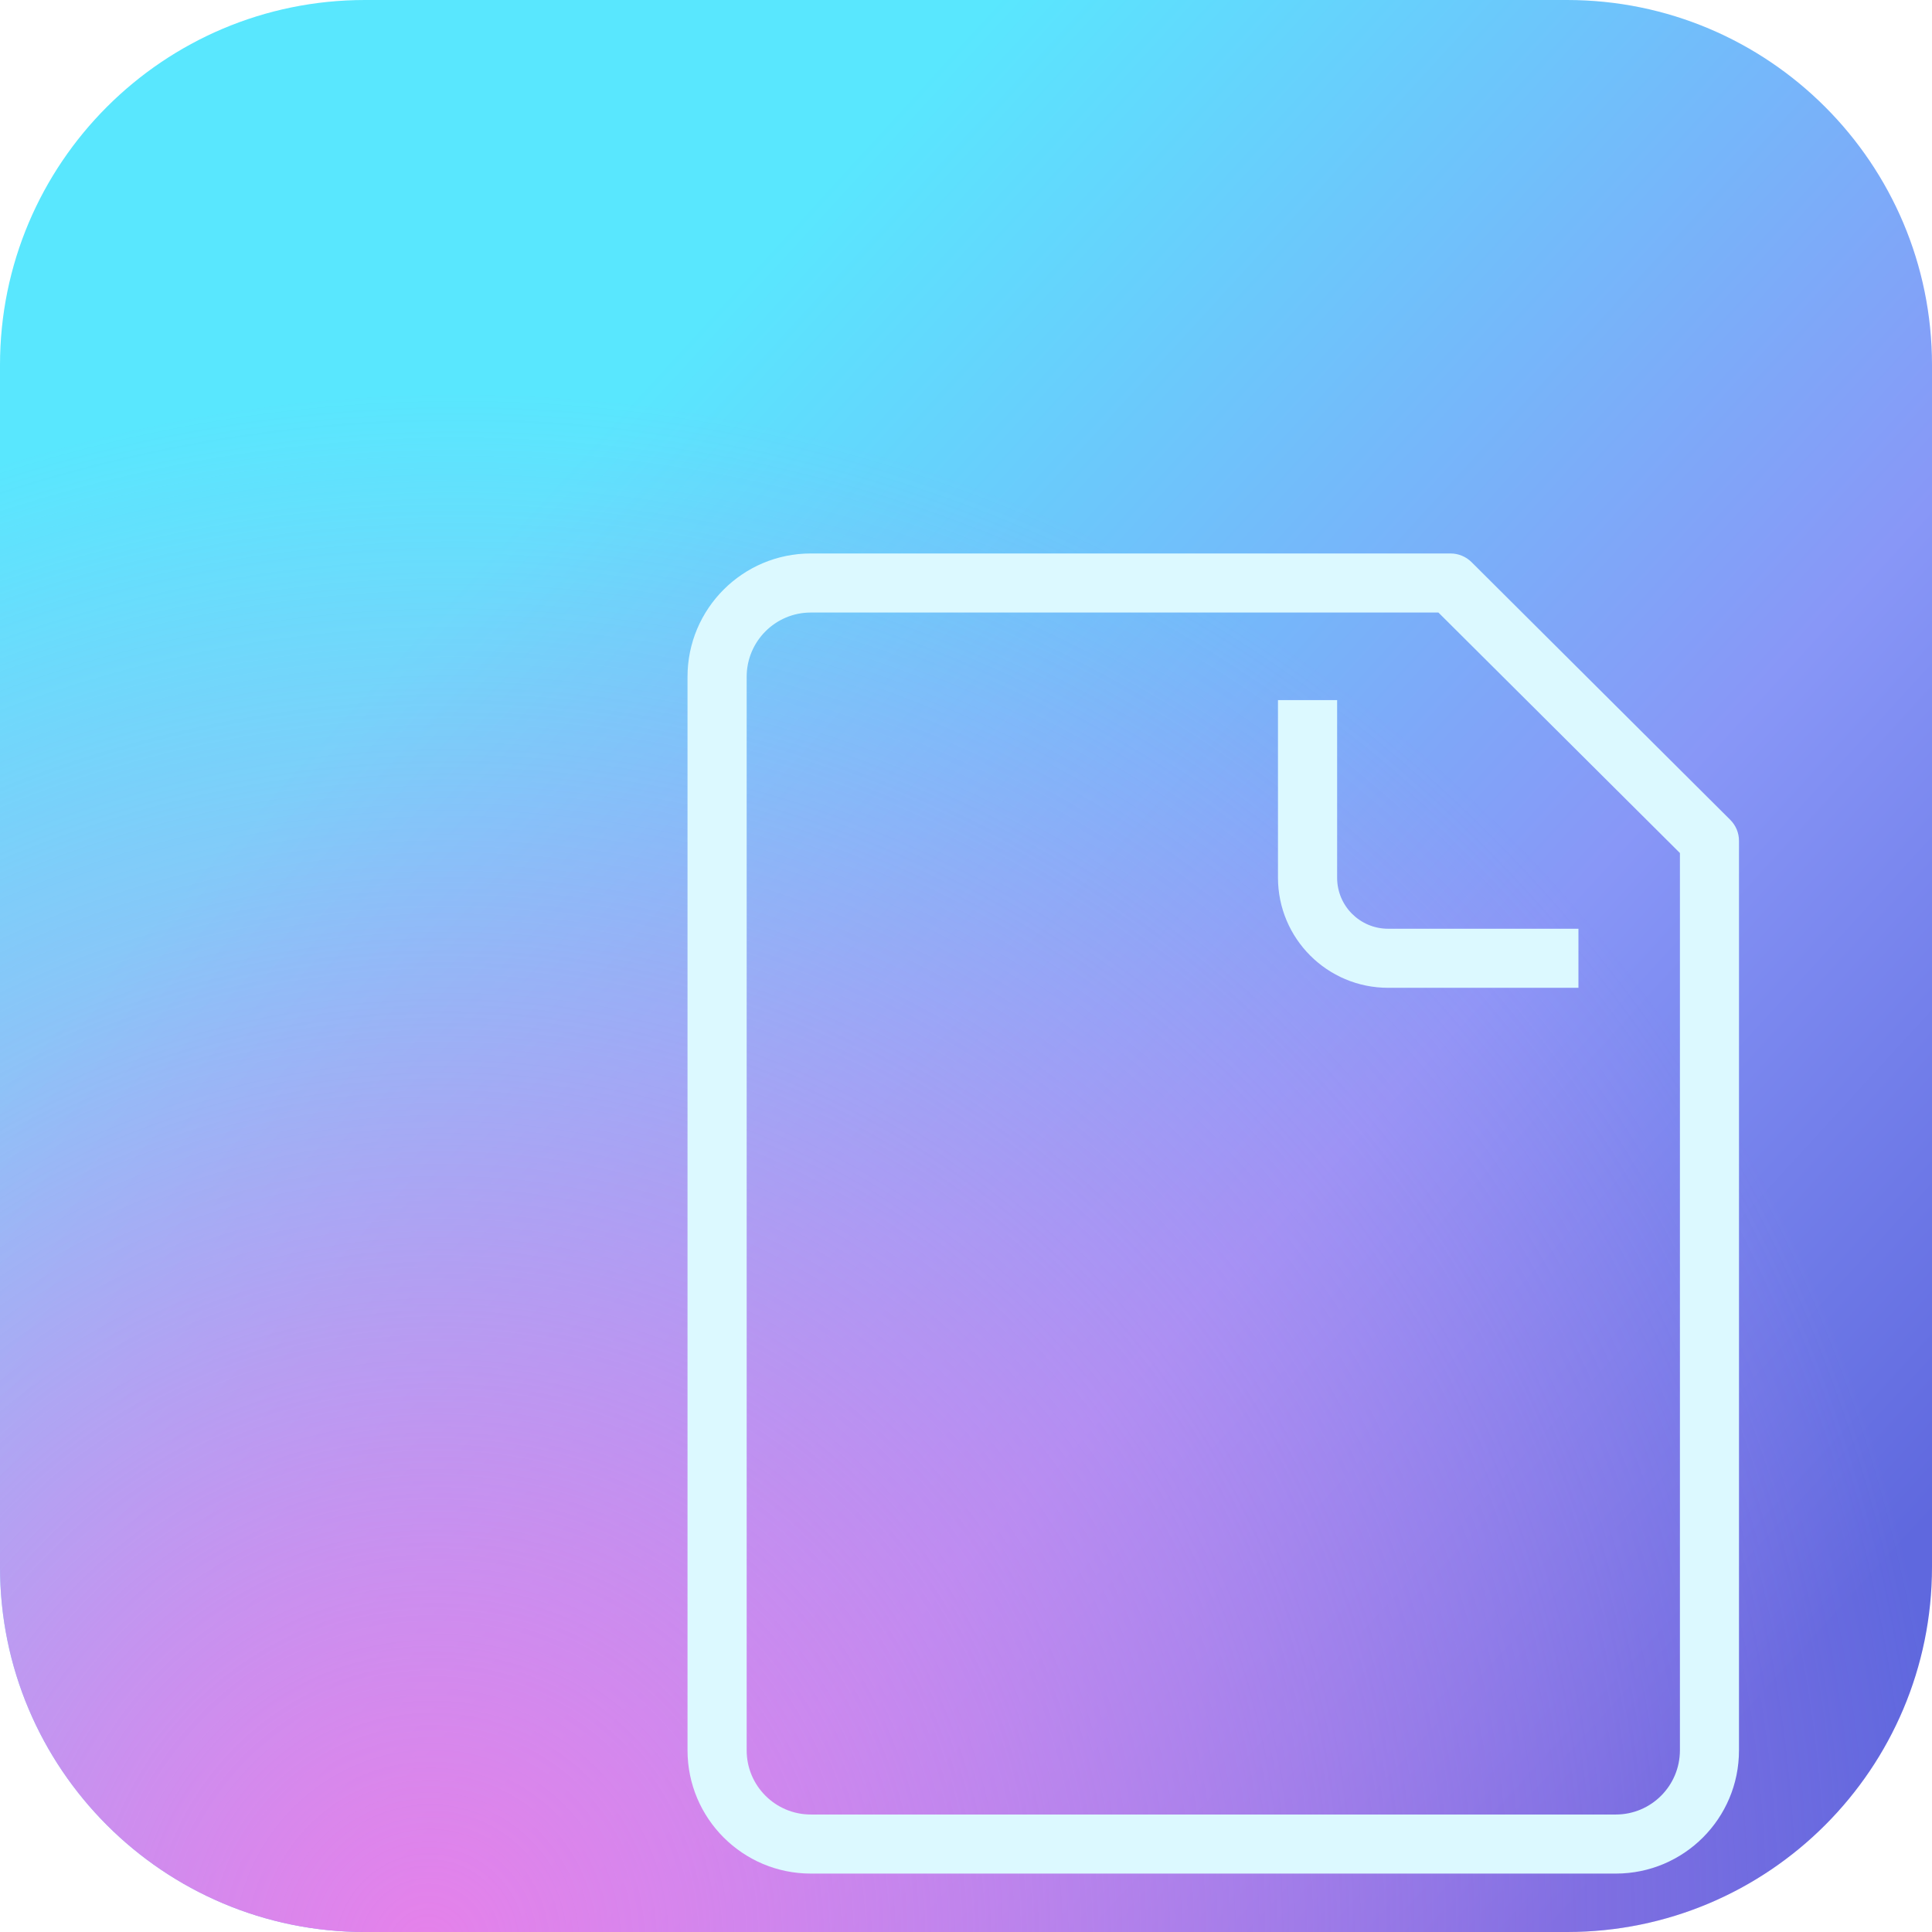 <svg width="21" height="21" viewBox="0 0 21 21" fill="none" xmlns="http://www.w3.org/2000/svg">
<path d="M0 3.967C0 1.776 1.776 0 3.967 0H17.033C19.224 0 21 1.776 21 3.967V17.033C21 19.224 19.224 21 17.033 21H3.967C1.776 21 0 19.224 0 17.033V3.967Z" fill="url(#paint0_linear_22567_14670)"/>
<path d="M0 3.967C0 1.776 1.776 0 3.967 0H17.033C19.224 0 21 1.776 21 3.967V17.033C21 19.224 19.224 21 17.033 21H3.967C1.776 21 0 19.224 0 17.033V3.967Z" fill="url(#paint1_radial_22567_14670)"/>
<g filter="url(#filter0_ddddii_22567_14670)">
<path d="M12.93 3.179C13.015 3.179 13.097 3.213 13.157 3.272L15.97 6.074C16.031 6.135 16.065 6.216 16.065 6.302V16.189C16.065 16.929 15.466 17.528 14.726 17.528H5.976C5.237 17.528 4.637 16.929 4.636 16.189V4.519C4.636 3.779 5.237 3.179 5.976 3.179H12.93ZM5.976 3.821C5.591 3.821 5.279 4.134 5.279 4.519V16.189C5.279 16.574 5.592 16.886 5.976 16.886H14.726C15.111 16.886 15.422 16.574 15.423 16.189V6.435L12.798 3.821H5.976ZM11.697 6.704C11.697 7.01 11.945 7.258 12.251 7.258H14.32V7.9H12.251C11.59 7.9 11.055 7.365 11.054 6.704V4.773H11.697V6.704Z" fill="#DCF9FF"/>
</g>
<defs>
<filter id="filter0_ddddii_22567_14670" x="4.359" y="2.902" width="13.83" height="16.751" filterUnits="userSpaceOnUse" color-interpolation-filters="sRGB">
<feFlood flood-opacity="0" result="BackgroundImageFix"/>
<feColorMatrix in="SourceAlpha" type="matrix" values="0 0 0 0 0 0 0 0 0 0 0 0 0 0 0 0 0 0 127 0" result="hardAlpha"/>
<feOffset dx="0.924" dy="0.924"/>
<feGaussianBlur stdDeviation="0.6"/>
<feComposite in2="hardAlpha" operator="out"/>
<feColorMatrix type="matrix" values="0 0 0 0 0.464 0 0 0 0 0.564 0 0 0 0 0.779 0 0 0 1 0"/>
<feBlend mode="normal" in2="BackgroundImageFix" result="effect1_dropShadow_22567_14670"/>
<feColorMatrix in="SourceAlpha" type="matrix" values="0 0 0 0 0 0 0 0 0 0 0 0 0 0 0 0 0 0 127 0" result="hardAlpha"/>
<feOffset dx="0.924" dy="0.924"/>
<feGaussianBlur stdDeviation="0.462"/>
<feComposite in2="hardAlpha" operator="out"/>
<feColorMatrix type="matrix" values="0 0 0 0 0.305 0 0 0 0 0.293 0 0 0 0 0.803 0 0 0 0.95 0"/>
<feBlend mode="normal" in2="effect1_dropShadow_22567_14670" result="effect2_dropShadow_22567_14670"/>
<feColorMatrix in="SourceAlpha" type="matrix" values="0 0 0 0 0 0 0 0 0 0 0 0 0 0 0 0 0 0 127 0" result="hardAlpha"/>
<feOffset dx="0.647" dy="0.647"/>
<feGaussianBlur stdDeviation="0.185"/>
<feComposite in2="hardAlpha" operator="out"/>
<feColorMatrix type="matrix" values="0 0 0 0 0.269 0 0 0 0 0.258 0 0 0 0 0.755 0 0 0 0.45 0"/>
<feBlend mode="normal" in2="effect2_dropShadow_22567_14670" result="effect3_dropShadow_22567_14670"/>
<feColorMatrix in="SourceAlpha" type="matrix" values="0 0 0 0 0 0 0 0 0 0 0 0 0 0 0 0 0 0 127 0" result="hardAlpha"/>
<feOffset dx="0.342" dy="0.342"/>
<feGaussianBlur stdDeviation="0.185"/>
<feComposite in2="hardAlpha" operator="out"/>
<feColorMatrix type="matrix" values="0 0 0 0 0.295 0 0 0 0 0.283 0 0 0 0 0.817 0 0 0 0.85 0"/>
<feBlend mode="normal" in2="effect3_dropShadow_22567_14670" result="effect4_dropShadow_22567_14670"/>
<feBlend mode="normal" in="SourceGraphic" in2="effect4_dropShadow_22567_14670" result="shape"/>
<feColorMatrix in="SourceAlpha" type="matrix" values="0 0 0 0 0 0 0 0 0 0 0 0 0 0 0 0 0 0 127 0" result="hardAlpha"/>
<feOffset dx="-0.058" dy="-0.058"/>
<feGaussianBlur stdDeviation="0.029"/>
<feComposite in2="hardAlpha" operator="arithmetic" k2="-1" k3="1"/>
<feColorMatrix type="matrix" values="0 0 0 0 0.305 0 0 0 0 0.292 0 0 0 0 0.822 0 0 0 0.4 0"/>
<feBlend mode="normal" in2="shape" result="effect5_innerShadow_22567_14670"/>
<feColorMatrix in="SourceAlpha" type="matrix" values="0 0 0 0 0 0 0 0 0 0 0 0 0 0 0 0 0 0 127 0" result="hardAlpha"/>
<feOffset dx="0.058" dy="0.058"/>
<feGaussianBlur stdDeviation="0.029"/>
<feComposite in2="hardAlpha" operator="arithmetic" k2="-1" k3="1"/>
<feColorMatrix type="matrix" values="0 0 0 0 1 0 0 0 0 1 0 0 0 0 1 0 0 0 1 0"/>
<feBlend mode="normal" in2="effect5_innerShadow_22567_14670" result="effect6_innerShadow_22567_14670"/>
</filter>
<linearGradient id="paint0_linear_22567_14670" x1="5.16" y1="6.155" x2="18.932" y2="18.773" gradientUnits="userSpaceOnUse">
<stop stop-color="#59E7FE"/>
<stop offset="0.6" stop-color="#8897F7"/>
<stop offset="1" stop-color="#5F68DE"/>
</linearGradient>
<radialGradient id="paint1_radial_22567_14670" cx="0" cy="0" r="1" gradientUnits="userSpaceOnUse" gradientTransform="translate(4.617 21) rotate(-48.059) scale(16.793 16.459)">
<stop stop-color="#E581EA"/>
<stop offset="1" stop-color="#E985EE" stop-opacity="0"/>
</radialGradient>
</defs>
</svg>

